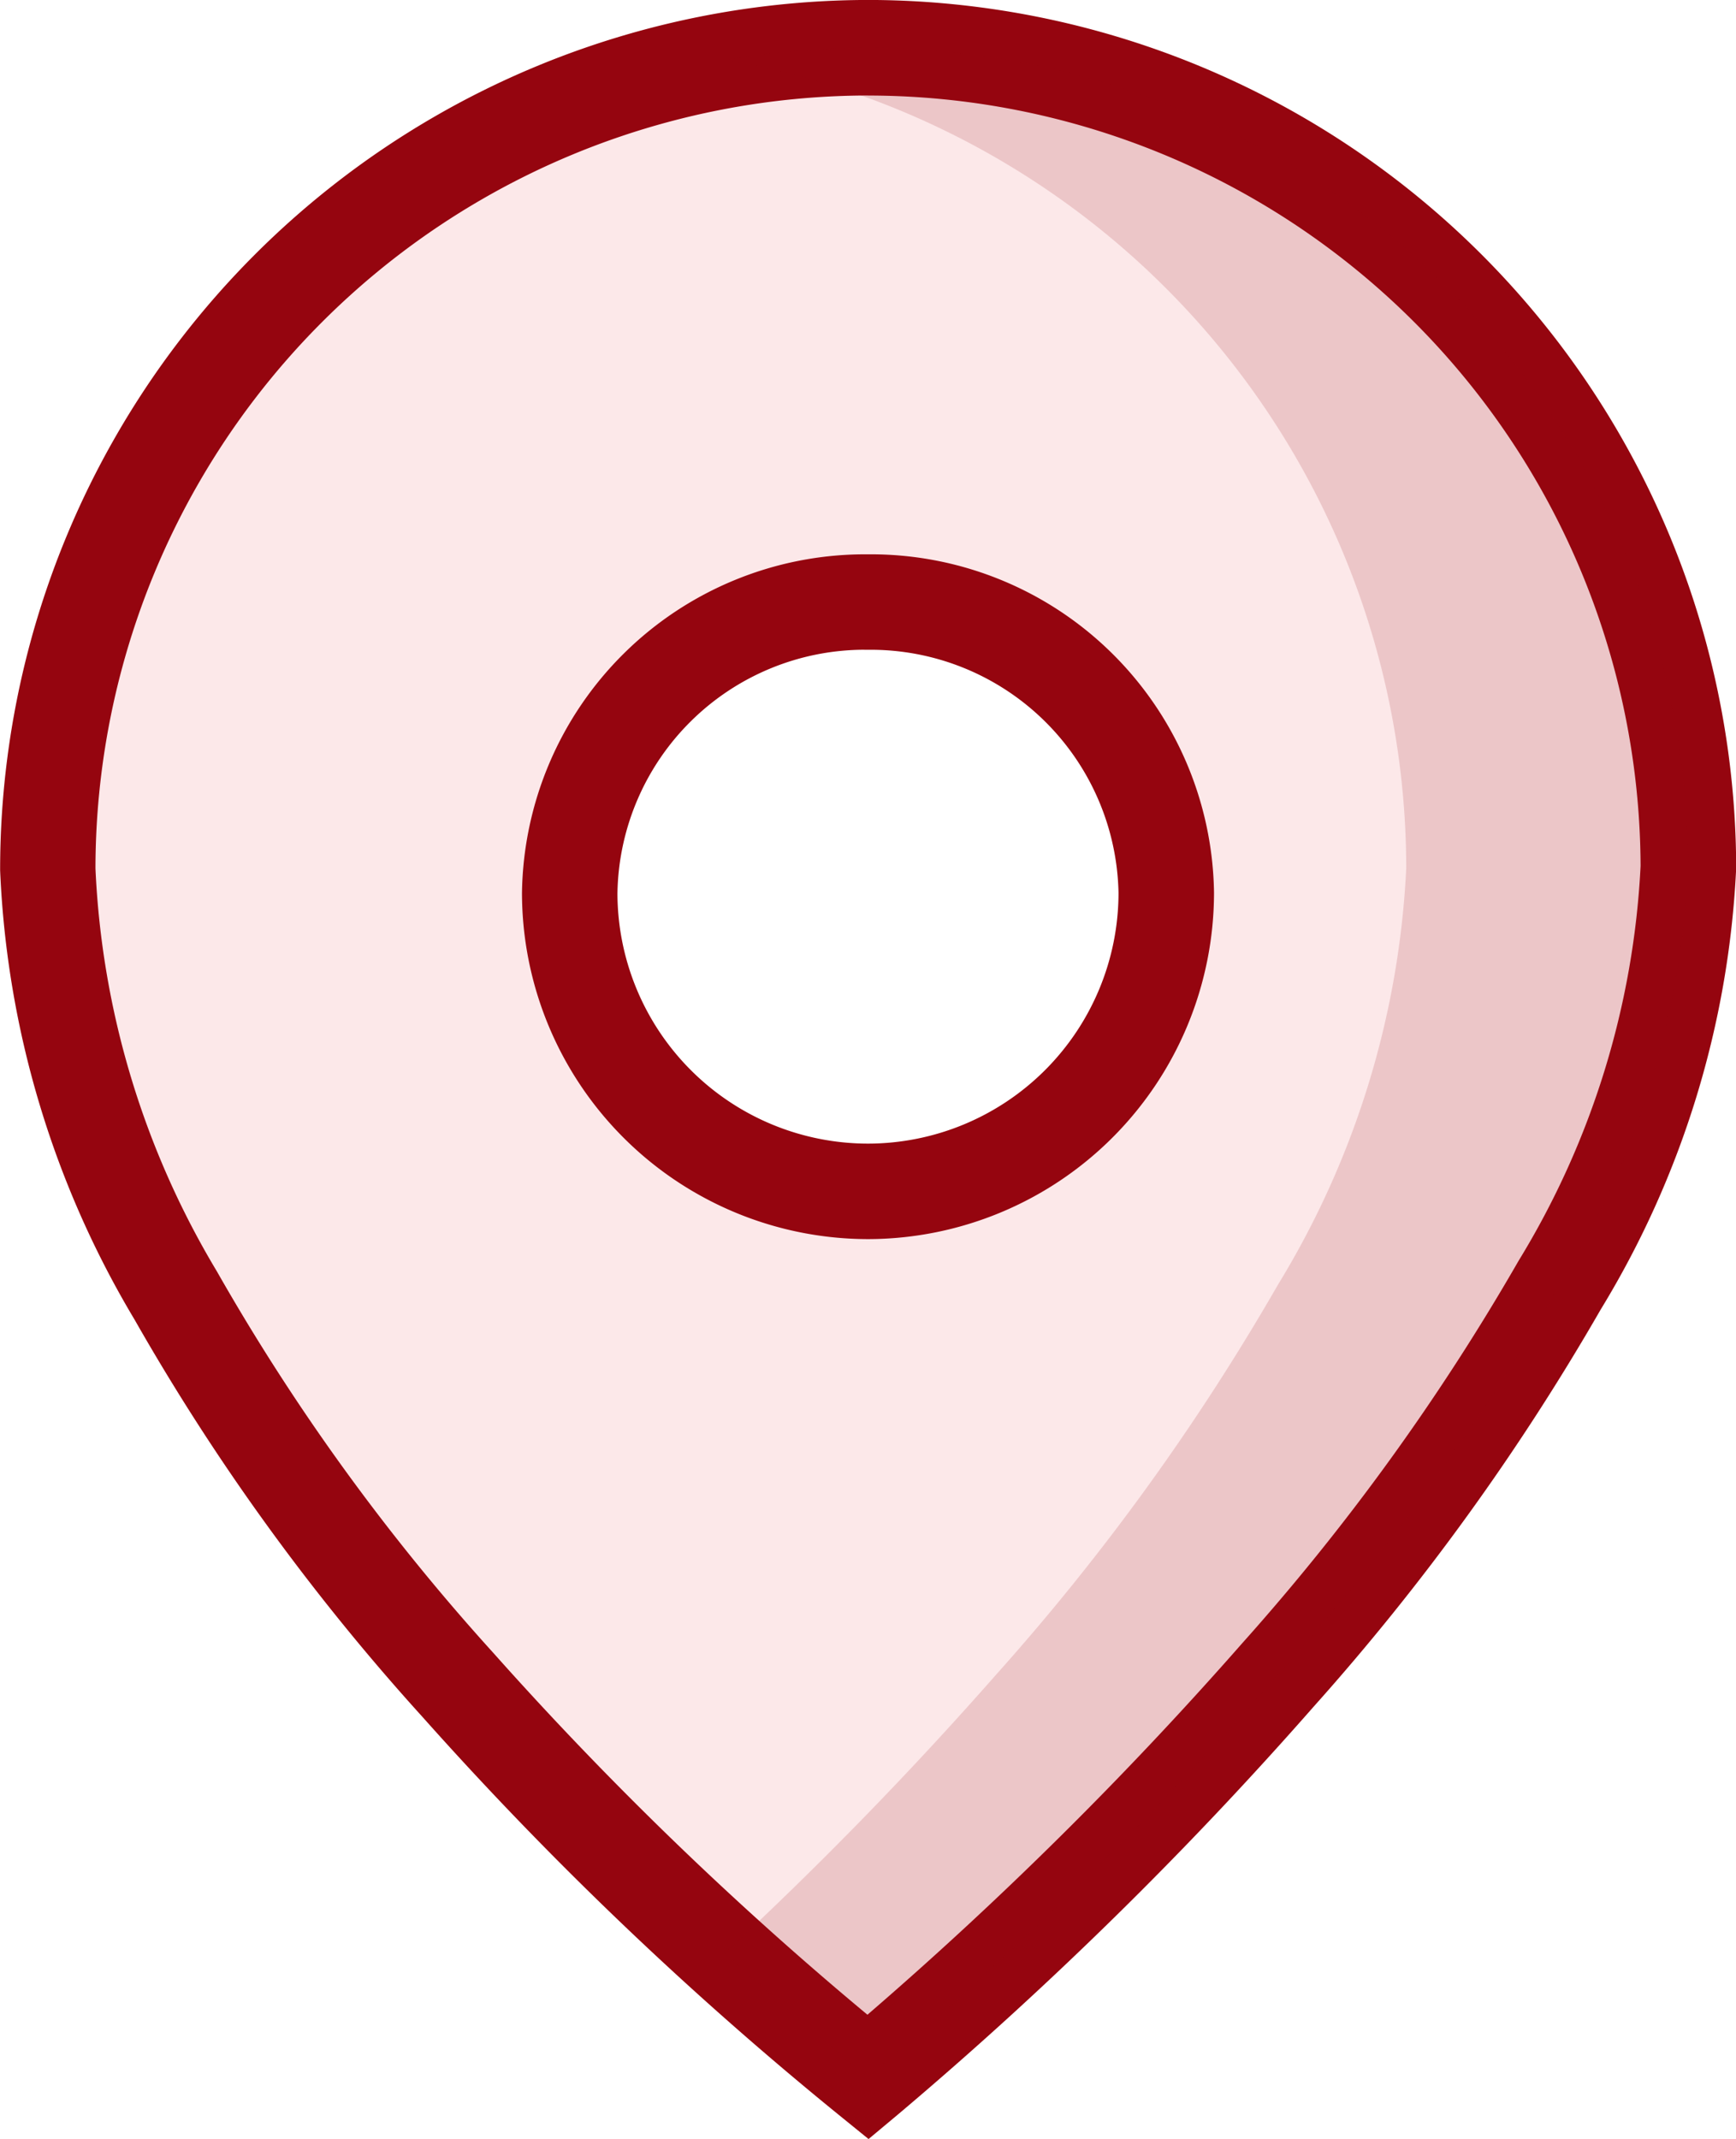 <svg xmlns="http://www.w3.org/2000/svg" width="40.518" height="49.903" viewBox="0 0 40.518 49.903">
  <g id="Group_7797" data-name="Group 7797" transform="translate(357.581 -317.651)">
    <g id="Group_407" data-name="Group 407" transform="translate(-357.581 317.651)">
      <path id="Subtraction_1" data-name="Subtraction 1" d="M-336.438,366.994h0a82.119,82.119,0,0,1-9.573-9.148,51.148,51.148,0,0,1-6.58-9.075,21.071,21.071,0,0,1-2.992-9.974,19.145,19.145,0,0,1,19.145-19.145A19.145,19.145,0,0,1-317.293,338.8a20.494,20.494,0,0,1-2.992,9.706,54.031,54.031,0,0,1-6.58,9.1A89.733,89.733,0,0,1-336.438,366.994Zm0-34.413a6.88,6.88,0,0,0-6.962,6.788,6.962,6.962,0,0,0,6.962,6.962,6.962,6.962,0,0,0,6.962-6.962A6.882,6.882,0,0,0-336.438,332.581Z" transform="translate(356.696 -318.537)" fill="#f9d1d3" opacity="0.502"/>
      <path id="Path_324" data-name="Path 324" d="M-337.309,367.554l-.716-.581a83.571,83.571,0,0,1-9.7-9.272,52.339,52.339,0,0,1-6.716-9.265,22.218,22.218,0,0,1-3.137-10.48,20.29,20.29,0,0,1,20.259-20.306,20.282,20.282,0,0,1,20.26,20.26A21.716,21.716,0,0,1-320.22,348.2a55.2,55.2,0,0,1-6.7,9.266,91.108,91.108,0,0,1-9.685,9.5Zm-.013-47.675a18.052,18.052,0,0,0-18.031,18.031,19.982,19.982,0,0,0,2.833,9.4,50.191,50.191,0,0,0,6.451,8.9,81.336,81.336,0,0,0,8.734,8.444,88.929,88.929,0,0,0,8.748-8.668,53.1,53.1,0,0,0,6.452-8.925,19.484,19.484,0,0,0,2.845-9.206A18.042,18.042,0,0,0-337.322,319.88Zm0,26.68a8.085,8.085,0,0,1-8.076-8.076,8.01,8.01,0,0,1,7.993-7.9h.165a8.008,8.008,0,0,1,7.994,7.887A8.089,8.089,0,0,1-337.322,346.559Zm-.084-13.75a5.775,5.775,0,0,0-5.764,5.689,5.851,5.851,0,0,0,5.848,5.833,5.854,5.854,0,0,0,5.847-5.848,5.786,5.786,0,0,0-5.834-5.673h-.1Z" transform="translate(357.581 -317.651)" fill="#95050f"/>
    </g>
    <g id="Group_408" data-name="Group 408" transform="translate(-340.666 318.765)" opacity="0.15">
      <path id="Path_325" data-name="Path 325" d="M-323.877,319.651a19.241,19.241,0,0,0-3.292.287A19.147,19.147,0,0,1-311.314,338.8a20.494,20.494,0,0,1-2.992,9.706,54.033,54.033,0,0,1-6.58,9.1,89.614,89.614,0,0,1-6.333,6.5c1.091.988,2.2,1.958,3.343,2.887a89.733,89.733,0,0,0,9.572-9.387,54.031,54.031,0,0,0,6.58-9.1,20.494,20.494,0,0,0,2.992-9.706A19.145,19.145,0,0,0-323.877,319.651Z" transform="translate(327.22 -319.651)" fill="#95050f"/>
    </g>
  </g>
</svg>
